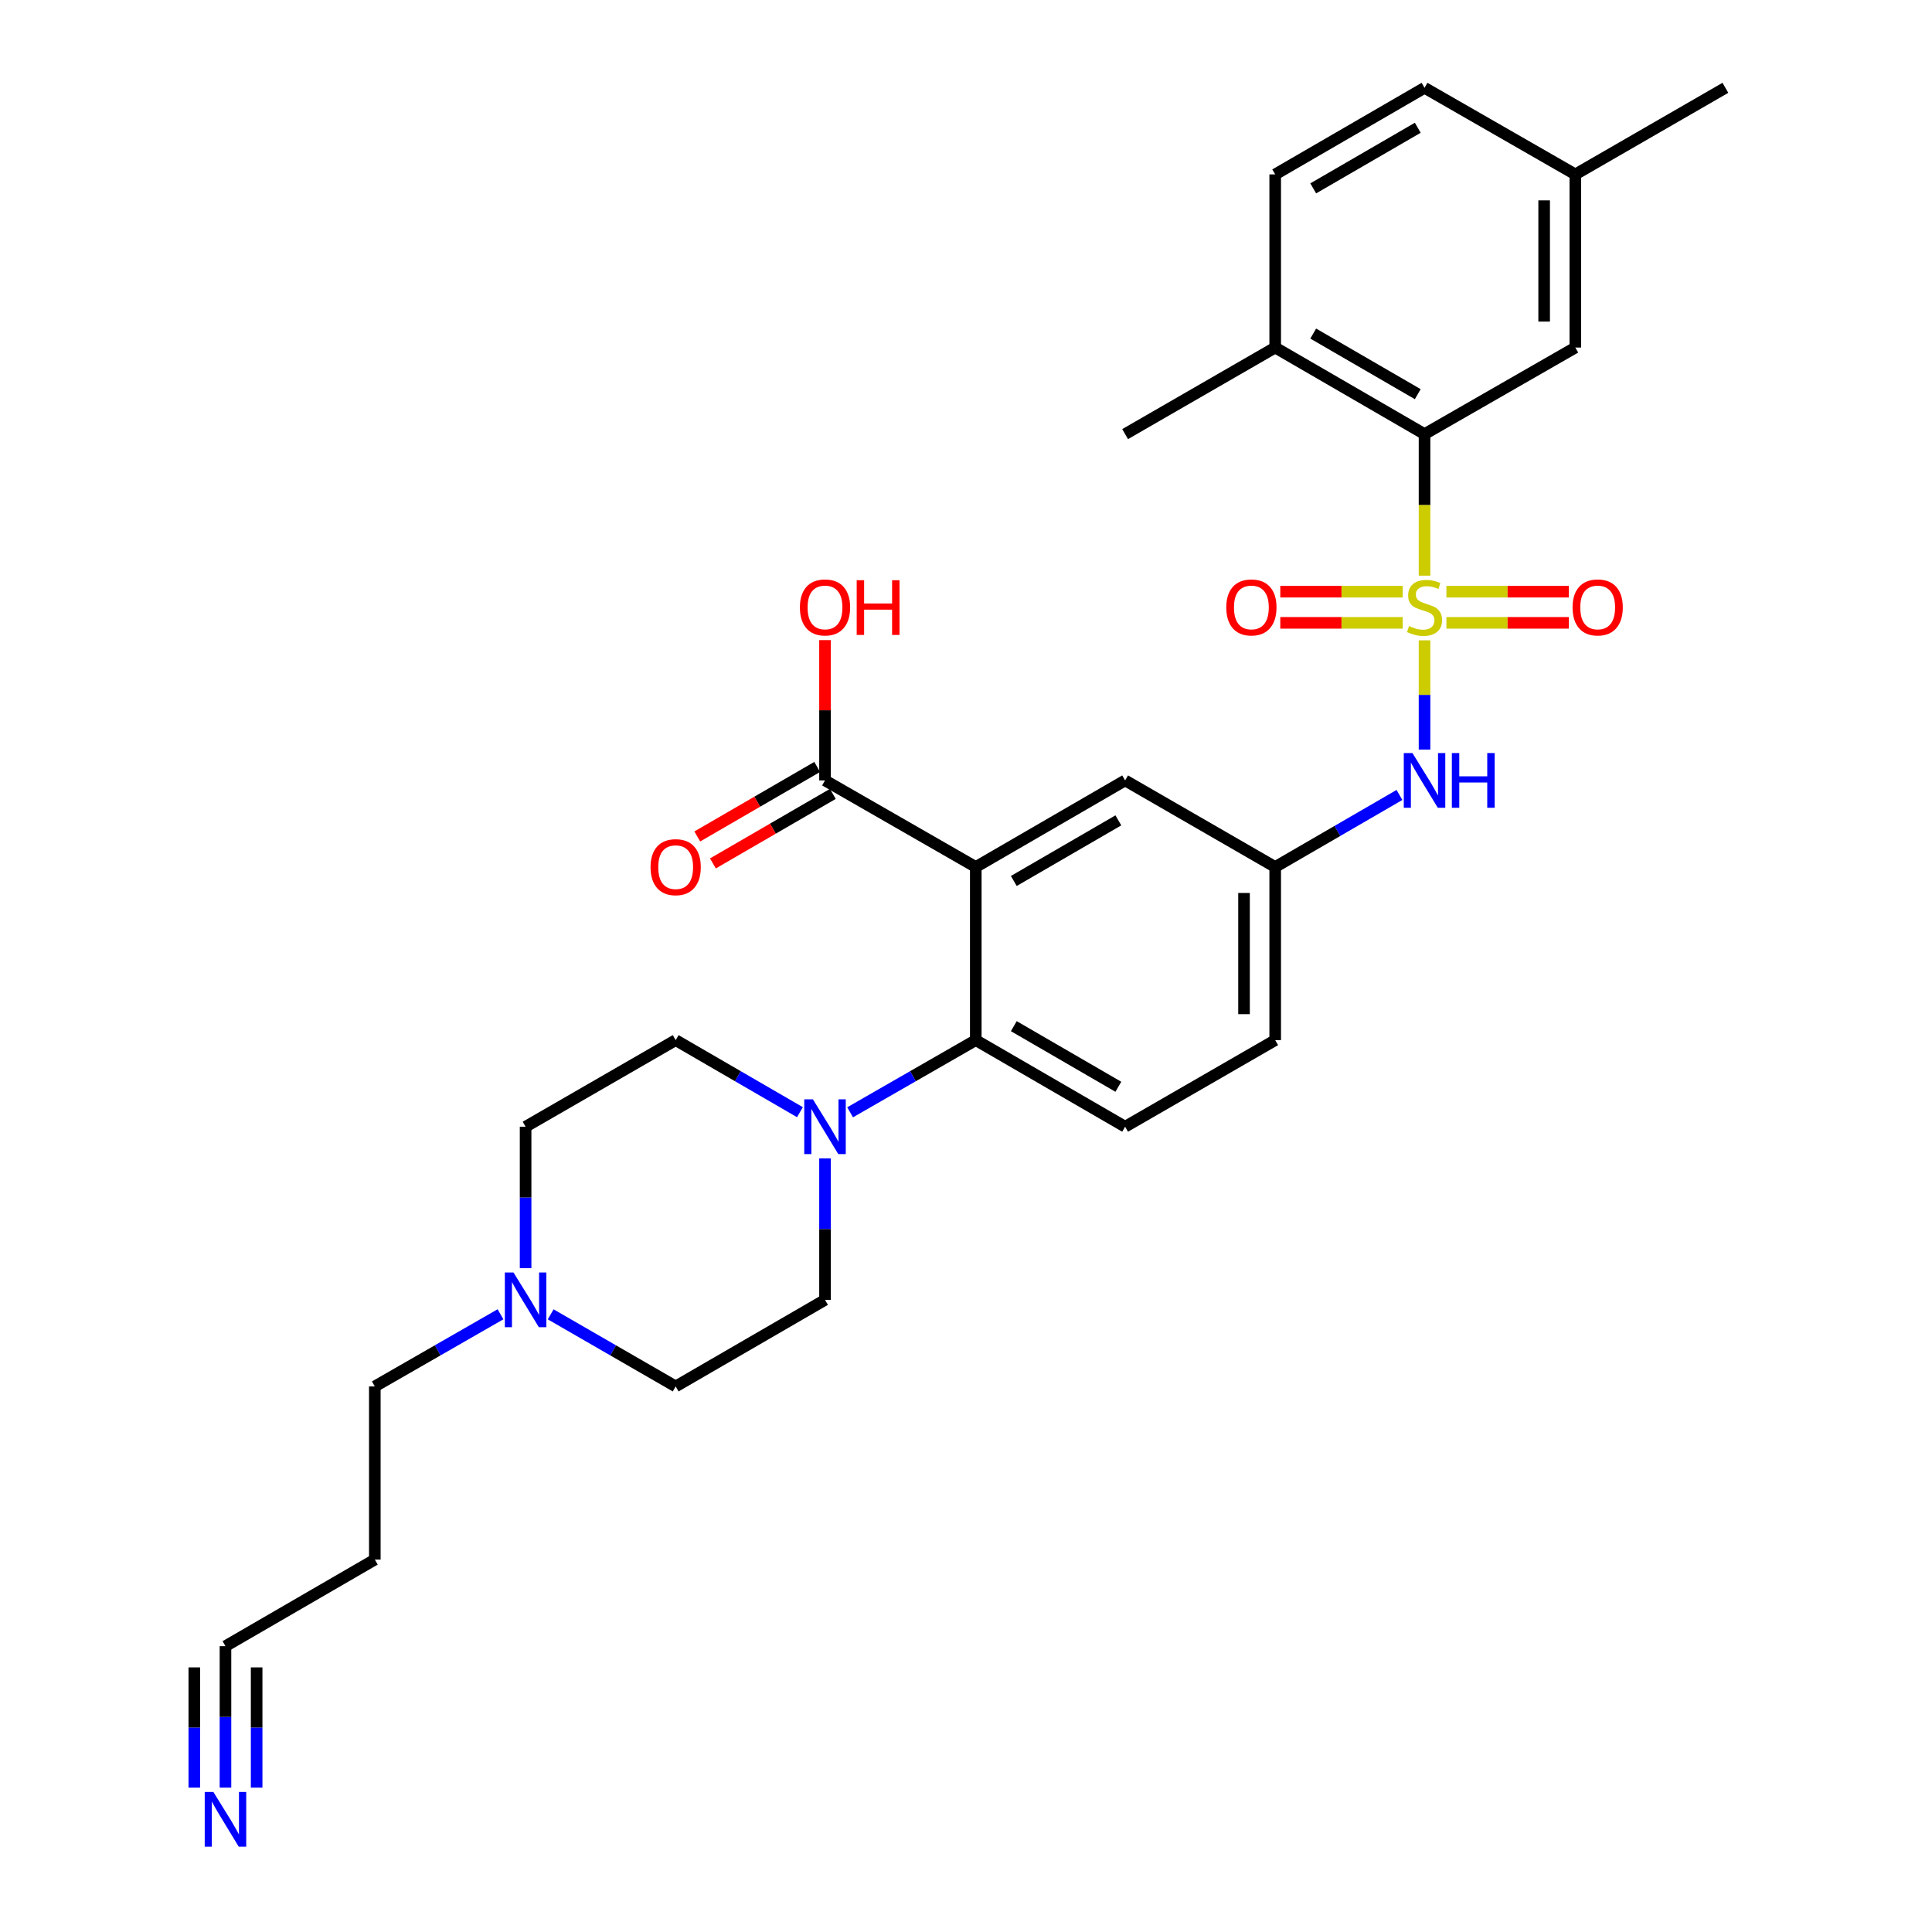 <?xml version='1.0' encoding='iso-8859-1'?>
<svg version='1.1' baseProfile='full'
              xmlns='http://www.w3.org/2000/svg'
                      xmlns:rdkit='http://www.rdkit.org/xml'
                      xmlns:xlink='http://www.w3.org/1999/xlink'
                  xml:space='preserve'
width='1000px' height='1000px' viewBox='0 0 1000 1000'>
<!-- END OF HEADER -->
<rect style='opacity:1.0;fill:#FFFFFF;stroke:none' width='1000' height='1000' x='0' y='0'> </rect>
<path class='bond-2' d='M 737.337,297.96 L 737.337,261.329' style='fill:none;fill-rule:evenodd;stroke:#CCCC00;stroke-width:6px;stroke-linecap:butt;stroke-linejoin:miter;stroke-opacity:1' />
<path class='bond-2' d='M 737.337,261.329 L 737.337,224.699' style='fill:none;fill-rule:evenodd;stroke:#000000;stroke-width:6px;stroke-linecap:butt;stroke-linejoin:miter;stroke-opacity:1' />
<path class='bond-4' d='M 737.337,331.441 L 737.337,359.706' style='fill:none;fill-rule:evenodd;stroke:#CCCC00;stroke-width:6px;stroke-linecap:butt;stroke-linejoin:miter;stroke-opacity:1' />
<path class='bond-4' d='M 737.337,359.706 L 737.337,387.97' style='fill:none;fill-rule:evenodd;stroke:#0000FF;stroke-width:6px;stroke-linecap:butt;stroke-linejoin:miter;stroke-opacity:1' />
<path class='bond-7' d='M 726.017,306.256 L 694.345,306.256' style='fill:none;fill-rule:evenodd;stroke:#CCCC00;stroke-width:6px;stroke-linecap:butt;stroke-linejoin:miter;stroke-opacity:1' />
<path class='bond-7' d='M 694.345,306.256 L 662.673,306.256' style='fill:none;fill-rule:evenodd;stroke:#FF0000;stroke-width:6px;stroke-linecap:butt;stroke-linejoin:miter;stroke-opacity:1' />
<path class='bond-7' d='M 726.017,322.386 L 694.345,322.386' style='fill:none;fill-rule:evenodd;stroke:#CCCC00;stroke-width:6px;stroke-linecap:butt;stroke-linejoin:miter;stroke-opacity:1' />
<path class='bond-7' d='M 694.345,322.386 L 662.673,322.386' style='fill:none;fill-rule:evenodd;stroke:#FF0000;stroke-width:6px;stroke-linecap:butt;stroke-linejoin:miter;stroke-opacity:1' />
<path class='bond-8' d='M 748.658,322.386 L 780.33,322.386' style='fill:none;fill-rule:evenodd;stroke:#CCCC00;stroke-width:6px;stroke-linecap:butt;stroke-linejoin:miter;stroke-opacity:1' />
<path class='bond-8' d='M 780.33,322.386 L 812.002,322.386' style='fill:none;fill-rule:evenodd;stroke:#FF0000;stroke-width:6px;stroke-linecap:butt;stroke-linejoin:miter;stroke-opacity:1' />
<path class='bond-8' d='M 748.658,306.256 L 780.33,306.256' style='fill:none;fill-rule:evenodd;stroke:#CCCC00;stroke-width:6px;stroke-linecap:butt;stroke-linejoin:miter;stroke-opacity:1' />
<path class='bond-8' d='M 780.33,306.256 L 812.002,306.256' style='fill:none;fill-rule:evenodd;stroke:#FF0000;stroke-width:6px;stroke-linecap:butt;stroke-linejoin:miter;stroke-opacity:1' />
<path class='bond-0' d='M 505.06,448.758 L 582.36,403.943' style='fill:none;fill-rule:evenodd;stroke:#000000;stroke-width:6px;stroke-linecap:butt;stroke-linejoin:miter;stroke-opacity:1' />
<path class='bond-0' d='M 524.745,455.991 L 578.856,424.62' style='fill:none;fill-rule:evenodd;stroke:#000000;stroke-width:6px;stroke-linecap:butt;stroke-linejoin:miter;stroke-opacity:1' />
<path class='bond-5' d='M 505.06,448.758 L 427.025,403.943' style='fill:none;fill-rule:evenodd;stroke:#000000;stroke-width:6px;stroke-linecap:butt;stroke-linejoin:miter;stroke-opacity:1' />
<path class='bond-31' d='M 505.06,448.758 L 505.06,538.371' style='fill:none;fill-rule:evenodd;stroke:#000000;stroke-width:6px;stroke-linecap:butt;stroke-linejoin:miter;stroke-opacity:1' />
<path class='bond-1' d='M 505.06,538.371 L 582.36,583.187' style='fill:none;fill-rule:evenodd;stroke:#000000;stroke-width:6px;stroke-linecap:butt;stroke-linejoin:miter;stroke-opacity:1' />
<path class='bond-1' d='M 524.745,531.139 L 578.856,562.51' style='fill:none;fill-rule:evenodd;stroke:#000000;stroke-width:6px;stroke-linecap:butt;stroke-linejoin:miter;stroke-opacity:1' />
<path class='bond-3' d='M 505.06,538.371 L 472.537,557.049' style='fill:none;fill-rule:evenodd;stroke:#000000;stroke-width:6px;stroke-linecap:butt;stroke-linejoin:miter;stroke-opacity:1' />
<path class='bond-3' d='M 472.537,557.049 L 440.015,575.727' style='fill:none;fill-rule:evenodd;stroke:#0000FF;stroke-width:6px;stroke-linecap:butt;stroke-linejoin:miter;stroke-opacity:1' />
<path class='bond-14' d='M 737.337,224.699 L 660.037,179.892' style='fill:none;fill-rule:evenodd;stroke:#000000;stroke-width:6px;stroke-linecap:butt;stroke-linejoin:miter;stroke-opacity:1' />
<path class='bond-14' d='M 733.831,204.022 L 679.721,172.658' style='fill:none;fill-rule:evenodd;stroke:#000000;stroke-width:6px;stroke-linecap:butt;stroke-linejoin:miter;stroke-opacity:1' />
<path class='bond-15' d='M 737.337,224.699 L 815.381,179.892' style='fill:none;fill-rule:evenodd;stroke:#000000;stroke-width:6px;stroke-linecap:butt;stroke-linejoin:miter;stroke-opacity:1' />
<path class='bond-16' d='M 427.025,599.588 L 427.025,636.198' style='fill:none;fill-rule:evenodd;stroke:#0000FF;stroke-width:6px;stroke-linecap:butt;stroke-linejoin:miter;stroke-opacity:1' />
<path class='bond-16' d='M 427.025,636.198 L 427.025,672.809' style='fill:none;fill-rule:evenodd;stroke:#000000;stroke-width:6px;stroke-linecap:butt;stroke-linejoin:miter;stroke-opacity:1' />
<path class='bond-17' d='M 414.051,575.665 L 381.888,557.018' style='fill:none;fill-rule:evenodd;stroke:#0000FF;stroke-width:6px;stroke-linecap:butt;stroke-linejoin:miter;stroke-opacity:1' />
<path class='bond-17' d='M 381.888,557.018 L 349.725,538.371' style='fill:none;fill-rule:evenodd;stroke:#000000;stroke-width:6px;stroke-linecap:butt;stroke-linejoin:miter;stroke-opacity:1' />
<path class='bond-13' d='M 724.363,411.465 L 692.2,430.111' style='fill:none;fill-rule:evenodd;stroke:#0000FF;stroke-width:6px;stroke-linecap:butt;stroke-linejoin:miter;stroke-opacity:1' />
<path class='bond-13' d='M 692.2,430.111 L 660.037,448.758' style='fill:none;fill-rule:evenodd;stroke:#000000;stroke-width:6px;stroke-linecap:butt;stroke-linejoin:miter;stroke-opacity:1' />
<path class='bond-18' d='M 422.98,396.965 L 391.947,414.957' style='fill:none;fill-rule:evenodd;stroke:#000000;stroke-width:6px;stroke-linecap:butt;stroke-linejoin:miter;stroke-opacity:1' />
<path class='bond-18' d='M 391.947,414.957 L 360.913,432.949' style='fill:none;fill-rule:evenodd;stroke:#FF0000;stroke-width:6px;stroke-linecap:butt;stroke-linejoin:miter;stroke-opacity:1' />
<path class='bond-18' d='M 431.07,410.92 L 400.037,428.912' style='fill:none;fill-rule:evenodd;stroke:#000000;stroke-width:6px;stroke-linecap:butt;stroke-linejoin:miter;stroke-opacity:1' />
<path class='bond-18' d='M 400.037,428.912 L 369.004,446.904' style='fill:none;fill-rule:evenodd;stroke:#FF0000;stroke-width:6px;stroke-linecap:butt;stroke-linejoin:miter;stroke-opacity:1' />
<path class='bond-23' d='M 427.025,403.943 L 427.025,367.632' style='fill:none;fill-rule:evenodd;stroke:#000000;stroke-width:6px;stroke-linecap:butt;stroke-linejoin:miter;stroke-opacity:1' />
<path class='bond-23' d='M 427.025,367.632 L 427.025,331.321' style='fill:none;fill-rule:evenodd;stroke:#FF0000;stroke-width:6px;stroke-linecap:butt;stroke-linejoin:miter;stroke-opacity:1' />
<path class='bond-6' d='M 116.704,925.275 L 116.704,888.664' style='fill:none;fill-rule:evenodd;stroke:#0000FF;stroke-width:6px;stroke-linecap:butt;stroke-linejoin:miter;stroke-opacity:1' />
<path class='bond-6' d='M 116.704,888.664 L 116.704,852.053' style='fill:none;fill-rule:evenodd;stroke:#000000;stroke-width:6px;stroke-linecap:butt;stroke-linejoin:miter;stroke-opacity:1' />
<path class='bond-6' d='M 132.834,925.275 L 132.834,894.156' style='fill:none;fill-rule:evenodd;stroke:#0000FF;stroke-width:6px;stroke-linecap:butt;stroke-linejoin:miter;stroke-opacity:1' />
<path class='bond-6' d='M 132.834,894.156 L 132.834,863.036' style='fill:none;fill-rule:evenodd;stroke:#000000;stroke-width:6px;stroke-linecap:butt;stroke-linejoin:miter;stroke-opacity:1' />
<path class='bond-6' d='M 100.573,925.275 L 100.573,894.156' style='fill:none;fill-rule:evenodd;stroke:#0000FF;stroke-width:6px;stroke-linecap:butt;stroke-linejoin:miter;stroke-opacity:1' />
<path class='bond-6' d='M 100.573,894.156 L 100.573,863.036' style='fill:none;fill-rule:evenodd;stroke:#000000;stroke-width:6px;stroke-linecap:butt;stroke-linejoin:miter;stroke-opacity:1' />
<path class='bond-9' d='M 272.048,656.409 L 272.048,619.798' style='fill:none;fill-rule:evenodd;stroke:#0000FF;stroke-width:6px;stroke-linecap:butt;stroke-linejoin:miter;stroke-opacity:1' />
<path class='bond-9' d='M 272.048,619.798 L 272.048,583.187' style='fill:none;fill-rule:evenodd;stroke:#000000;stroke-width:6px;stroke-linecap:butt;stroke-linejoin:miter;stroke-opacity:1' />
<path class='bond-27' d='M 259.058,680.267 L 226.531,698.941' style='fill:none;fill-rule:evenodd;stroke:#0000FF;stroke-width:6px;stroke-linecap:butt;stroke-linejoin:miter;stroke-opacity:1' />
<path class='bond-27' d='M 226.531,698.941 L 194.004,717.616' style='fill:none;fill-rule:evenodd;stroke:#000000;stroke-width:6px;stroke-linecap:butt;stroke-linejoin:miter;stroke-opacity:1' />
<path class='bond-32' d='M 285.03,680.297 L 317.377,698.957' style='fill:none;fill-rule:evenodd;stroke:#0000FF;stroke-width:6px;stroke-linecap:butt;stroke-linejoin:miter;stroke-opacity:1' />
<path class='bond-32' d='M 317.377,698.957 L 349.725,717.616' style='fill:none;fill-rule:evenodd;stroke:#000000;stroke-width:6px;stroke-linecap:butt;stroke-linejoin:miter;stroke-opacity:1' />
<path class='bond-10' d='M 582.36,403.943 L 660.037,448.758' style='fill:none;fill-rule:evenodd;stroke:#000000;stroke-width:6px;stroke-linecap:butt;stroke-linejoin:miter;stroke-opacity:1' />
<path class='bond-11' d='M 582.36,583.187 L 660.037,538.371' style='fill:none;fill-rule:evenodd;stroke:#000000;stroke-width:6px;stroke-linecap:butt;stroke-linejoin:miter;stroke-opacity:1' />
<path class='bond-12' d='M 116.704,852.053 L 194.004,807.238' style='fill:none;fill-rule:evenodd;stroke:#000000;stroke-width:6px;stroke-linecap:butt;stroke-linejoin:miter;stroke-opacity:1' />
<path class='bond-22' d='M 660.037,448.758 L 660.037,538.371' style='fill:none;fill-rule:evenodd;stroke:#000000;stroke-width:6px;stroke-linecap:butt;stroke-linejoin:miter;stroke-opacity:1' />
<path class='bond-22' d='M 643.907,462.2 L 643.907,524.929' style='fill:none;fill-rule:evenodd;stroke:#000000;stroke-width:6px;stroke-linecap:butt;stroke-linejoin:miter;stroke-opacity:1' />
<path class='bond-19' d='M 660.037,179.892 L 660.037,90.27' style='fill:none;fill-rule:evenodd;stroke:#000000;stroke-width:6px;stroke-linecap:butt;stroke-linejoin:miter;stroke-opacity:1' />
<path class='bond-28' d='M 660.037,179.892 L 582.36,224.699' style='fill:none;fill-rule:evenodd;stroke:#000000;stroke-width:6px;stroke-linecap:butt;stroke-linejoin:miter;stroke-opacity:1' />
<path class='bond-25' d='M 815.381,179.892 L 815.381,90.27' style='fill:none;fill-rule:evenodd;stroke:#000000;stroke-width:6px;stroke-linecap:butt;stroke-linejoin:miter;stroke-opacity:1' />
<path class='bond-25' d='M 799.251,166.449 L 799.251,103.713' style='fill:none;fill-rule:evenodd;stroke:#000000;stroke-width:6px;stroke-linecap:butt;stroke-linejoin:miter;stroke-opacity:1' />
<path class='bond-20' d='M 427.025,672.809 L 349.725,717.616' style='fill:none;fill-rule:evenodd;stroke:#000000;stroke-width:6px;stroke-linecap:butt;stroke-linejoin:miter;stroke-opacity:1' />
<path class='bond-21' d='M 349.725,538.371 L 272.048,583.187' style='fill:none;fill-rule:evenodd;stroke:#000000;stroke-width:6px;stroke-linecap:butt;stroke-linejoin:miter;stroke-opacity:1' />
<path class='bond-30' d='M 660.037,90.27 L 737.337,45.455' style='fill:none;fill-rule:evenodd;stroke:#000000;stroke-width:6px;stroke-linecap:butt;stroke-linejoin:miter;stroke-opacity:1' />
<path class='bond-30' d='M 679.722,97.502 L 733.833,66.132' style='fill:none;fill-rule:evenodd;stroke:#000000;stroke-width:6px;stroke-linecap:butt;stroke-linejoin:miter;stroke-opacity:1' />
<path class='bond-24' d='M 194.004,807.238 L 194.004,717.616' style='fill:none;fill-rule:evenodd;stroke:#000000;stroke-width:6px;stroke-linecap:butt;stroke-linejoin:miter;stroke-opacity:1' />
<path class='bond-26' d='M 815.381,90.27 L 737.337,45.455' style='fill:none;fill-rule:evenodd;stroke:#000000;stroke-width:6px;stroke-linecap:butt;stroke-linejoin:miter;stroke-opacity:1' />
<path class='bond-29' d='M 815.381,90.27 L 893.058,45.455' style='fill:none;fill-rule:evenodd;stroke:#000000;stroke-width:6px;stroke-linecap:butt;stroke-linejoin:miter;stroke-opacity:1' />
<path  class='atom-0' d='M 729.337 324.041
Q 729.657 324.161, 730.977 324.721
Q 732.297 325.281, 733.737 325.641
Q 735.217 325.961, 736.657 325.961
Q 739.337 325.961, 740.897 324.681
Q 742.457 323.361, 742.457 321.081
Q 742.457 319.521, 741.657 318.561
Q 740.897 317.601, 739.697 317.081
Q 738.497 316.561, 736.497 315.961
Q 733.977 315.201, 732.457 314.481
Q 730.977 313.761, 729.897 312.241
Q 728.857 310.721, 728.857 308.161
Q 728.857 304.601, 731.257 302.401
Q 733.697 300.201, 738.497 300.201
Q 741.777 300.201, 745.497 301.761
L 744.577 304.841
Q 741.177 303.441, 738.617 303.441
Q 735.857 303.441, 734.337 304.601
Q 732.817 305.721, 732.857 307.681
Q 732.857 309.201, 733.617 310.121
Q 734.417 311.041, 735.537 311.561
Q 736.697 312.081, 738.617 312.681
Q 741.177 313.481, 742.697 314.281
Q 744.217 315.081, 745.297 316.721
Q 746.417 318.321, 746.417 321.081
Q 746.417 325.001, 743.777 327.121
Q 741.177 329.201, 736.817 329.201
Q 734.297 329.201, 732.377 328.641
Q 730.497 328.121, 728.257 327.201
L 729.337 324.041
' fill='#CCCC00'/>
<path  class='atom-4' d='M 420.765 569.027
L 430.045 584.027
Q 430.965 585.507, 432.445 588.187
Q 433.925 590.867, 434.005 591.027
L 434.005 569.027
L 437.765 569.027
L 437.765 597.347
L 433.885 597.347
L 423.925 580.947
Q 422.765 579.027, 421.525 576.827
Q 420.325 574.627, 419.965 573.947
L 419.965 597.347
L 416.285 597.347
L 416.285 569.027
L 420.765 569.027
' fill='#0000FF'/>
<path  class='atom-5' d='M 731.077 389.783
L 740.357 404.783
Q 741.277 406.263, 742.757 408.943
Q 744.237 411.623, 744.317 411.783
L 744.317 389.783
L 748.077 389.783
L 748.077 418.103
L 744.197 418.103
L 734.237 401.703
Q 733.077 399.783, 731.837 397.583
Q 730.637 395.383, 730.277 394.703
L 730.277 418.103
L 726.597 418.103
L 726.597 389.783
L 731.077 389.783
' fill='#0000FF'/>
<path  class='atom-5' d='M 751.477 389.783
L 755.317 389.783
L 755.317 401.823
L 769.797 401.823
L 769.797 389.783
L 773.637 389.783
L 773.637 418.103
L 769.797 418.103
L 769.797 405.023
L 755.317 405.023
L 755.317 418.103
L 751.477 418.103
L 751.477 389.783
' fill='#0000FF'/>
<path  class='atom-7' d='M 110.444 927.515
L 119.724 942.515
Q 120.644 943.995, 122.124 946.675
Q 123.604 949.355, 123.684 949.515
L 123.684 927.515
L 127.444 927.515
L 127.444 955.835
L 123.564 955.835
L 113.604 939.435
Q 112.444 937.515, 111.204 935.315
Q 110.004 933.115, 109.644 932.435
L 109.644 955.835
L 105.964 955.835
L 105.964 927.515
L 110.444 927.515
' fill='#0000FF'/>
<path  class='atom-8' d='M 634.715 314.401
Q 634.715 307.601, 638.075 303.801
Q 641.435 300.001, 647.715 300.001
Q 653.995 300.001, 657.355 303.801
Q 660.715 307.601, 660.715 314.401
Q 660.715 321.281, 657.315 325.201
Q 653.915 329.081, 647.715 329.081
Q 641.475 329.081, 638.075 325.201
Q 634.715 321.321, 634.715 314.401
M 647.715 325.881
Q 652.035 325.881, 654.355 323.001
Q 656.715 320.081, 656.715 314.401
Q 656.715 308.841, 654.355 306.041
Q 652.035 303.201, 647.715 303.201
Q 643.395 303.201, 641.035 306.001
Q 638.715 308.801, 638.715 314.401
Q 638.715 320.121, 641.035 323.001
Q 643.395 325.881, 647.715 325.881
' fill='#FF0000'/>
<path  class='atom-9' d='M 813.959 314.401
Q 813.959 307.601, 817.319 303.801
Q 820.679 300.001, 826.959 300.001
Q 833.239 300.001, 836.599 303.801
Q 839.959 307.601, 839.959 314.401
Q 839.959 321.281, 836.559 325.201
Q 833.159 329.081, 826.959 329.081
Q 820.719 329.081, 817.319 325.201
Q 813.959 321.321, 813.959 314.401
M 826.959 325.881
Q 831.279 325.881, 833.599 323.001
Q 835.959 320.081, 835.959 314.401
Q 835.959 308.841, 833.599 306.041
Q 831.279 303.201, 826.959 303.201
Q 822.639 303.201, 820.279 306.001
Q 817.959 308.801, 817.959 314.401
Q 817.959 320.121, 820.279 323.001
Q 822.639 325.881, 826.959 325.881
' fill='#FF0000'/>
<path  class='atom-10' d='M 265.788 658.649
L 275.068 673.649
Q 275.988 675.129, 277.468 677.809
Q 278.948 680.489, 279.028 680.649
L 279.028 658.649
L 282.788 658.649
L 282.788 686.969
L 278.908 686.969
L 268.948 670.569
Q 267.788 668.649, 266.548 666.449
Q 265.348 664.249, 264.988 663.569
L 264.988 686.969
L 261.308 686.969
L 261.308 658.649
L 265.788 658.649
' fill='#0000FF'/>
<path  class='atom-19' d='M 336.725 448.838
Q 336.725 442.038, 340.085 438.238
Q 343.445 434.438, 349.725 434.438
Q 356.005 434.438, 359.365 438.238
Q 362.725 442.038, 362.725 448.838
Q 362.725 455.718, 359.325 459.638
Q 355.925 463.518, 349.725 463.518
Q 343.485 463.518, 340.085 459.638
Q 336.725 455.758, 336.725 448.838
M 349.725 460.318
Q 354.045 460.318, 356.365 457.438
Q 358.725 454.518, 358.725 448.838
Q 358.725 443.278, 356.365 440.478
Q 354.045 437.638, 349.725 437.638
Q 345.405 437.638, 343.045 440.438
Q 340.725 443.238, 340.725 448.838
Q 340.725 454.558, 343.045 457.438
Q 345.405 460.318, 349.725 460.318
' fill='#FF0000'/>
<path  class='atom-24' d='M 414.025 314.401
Q 414.025 307.601, 417.385 303.801
Q 420.745 300.001, 427.025 300.001
Q 433.305 300.001, 436.665 303.801
Q 440.025 307.601, 440.025 314.401
Q 440.025 321.281, 436.625 325.201
Q 433.225 329.081, 427.025 329.081
Q 420.785 329.081, 417.385 325.201
Q 414.025 321.321, 414.025 314.401
M 427.025 325.881
Q 431.345 325.881, 433.665 323.001
Q 436.025 320.081, 436.025 314.401
Q 436.025 308.841, 433.665 306.041
Q 431.345 303.201, 427.025 303.201
Q 422.705 303.201, 420.345 306.001
Q 418.025 308.801, 418.025 314.401
Q 418.025 320.121, 420.345 323.001
Q 422.705 325.881, 427.025 325.881
' fill='#FF0000'/>
<path  class='atom-24' d='M 443.425 300.321
L 447.265 300.321
L 447.265 312.361
L 461.745 312.361
L 461.745 300.321
L 465.585 300.321
L 465.585 328.641
L 461.745 328.641
L 461.745 315.561
L 447.265 315.561
L 447.265 328.641
L 443.425 328.641
L 443.425 300.321
' fill='#FF0000'/>
</svg>
